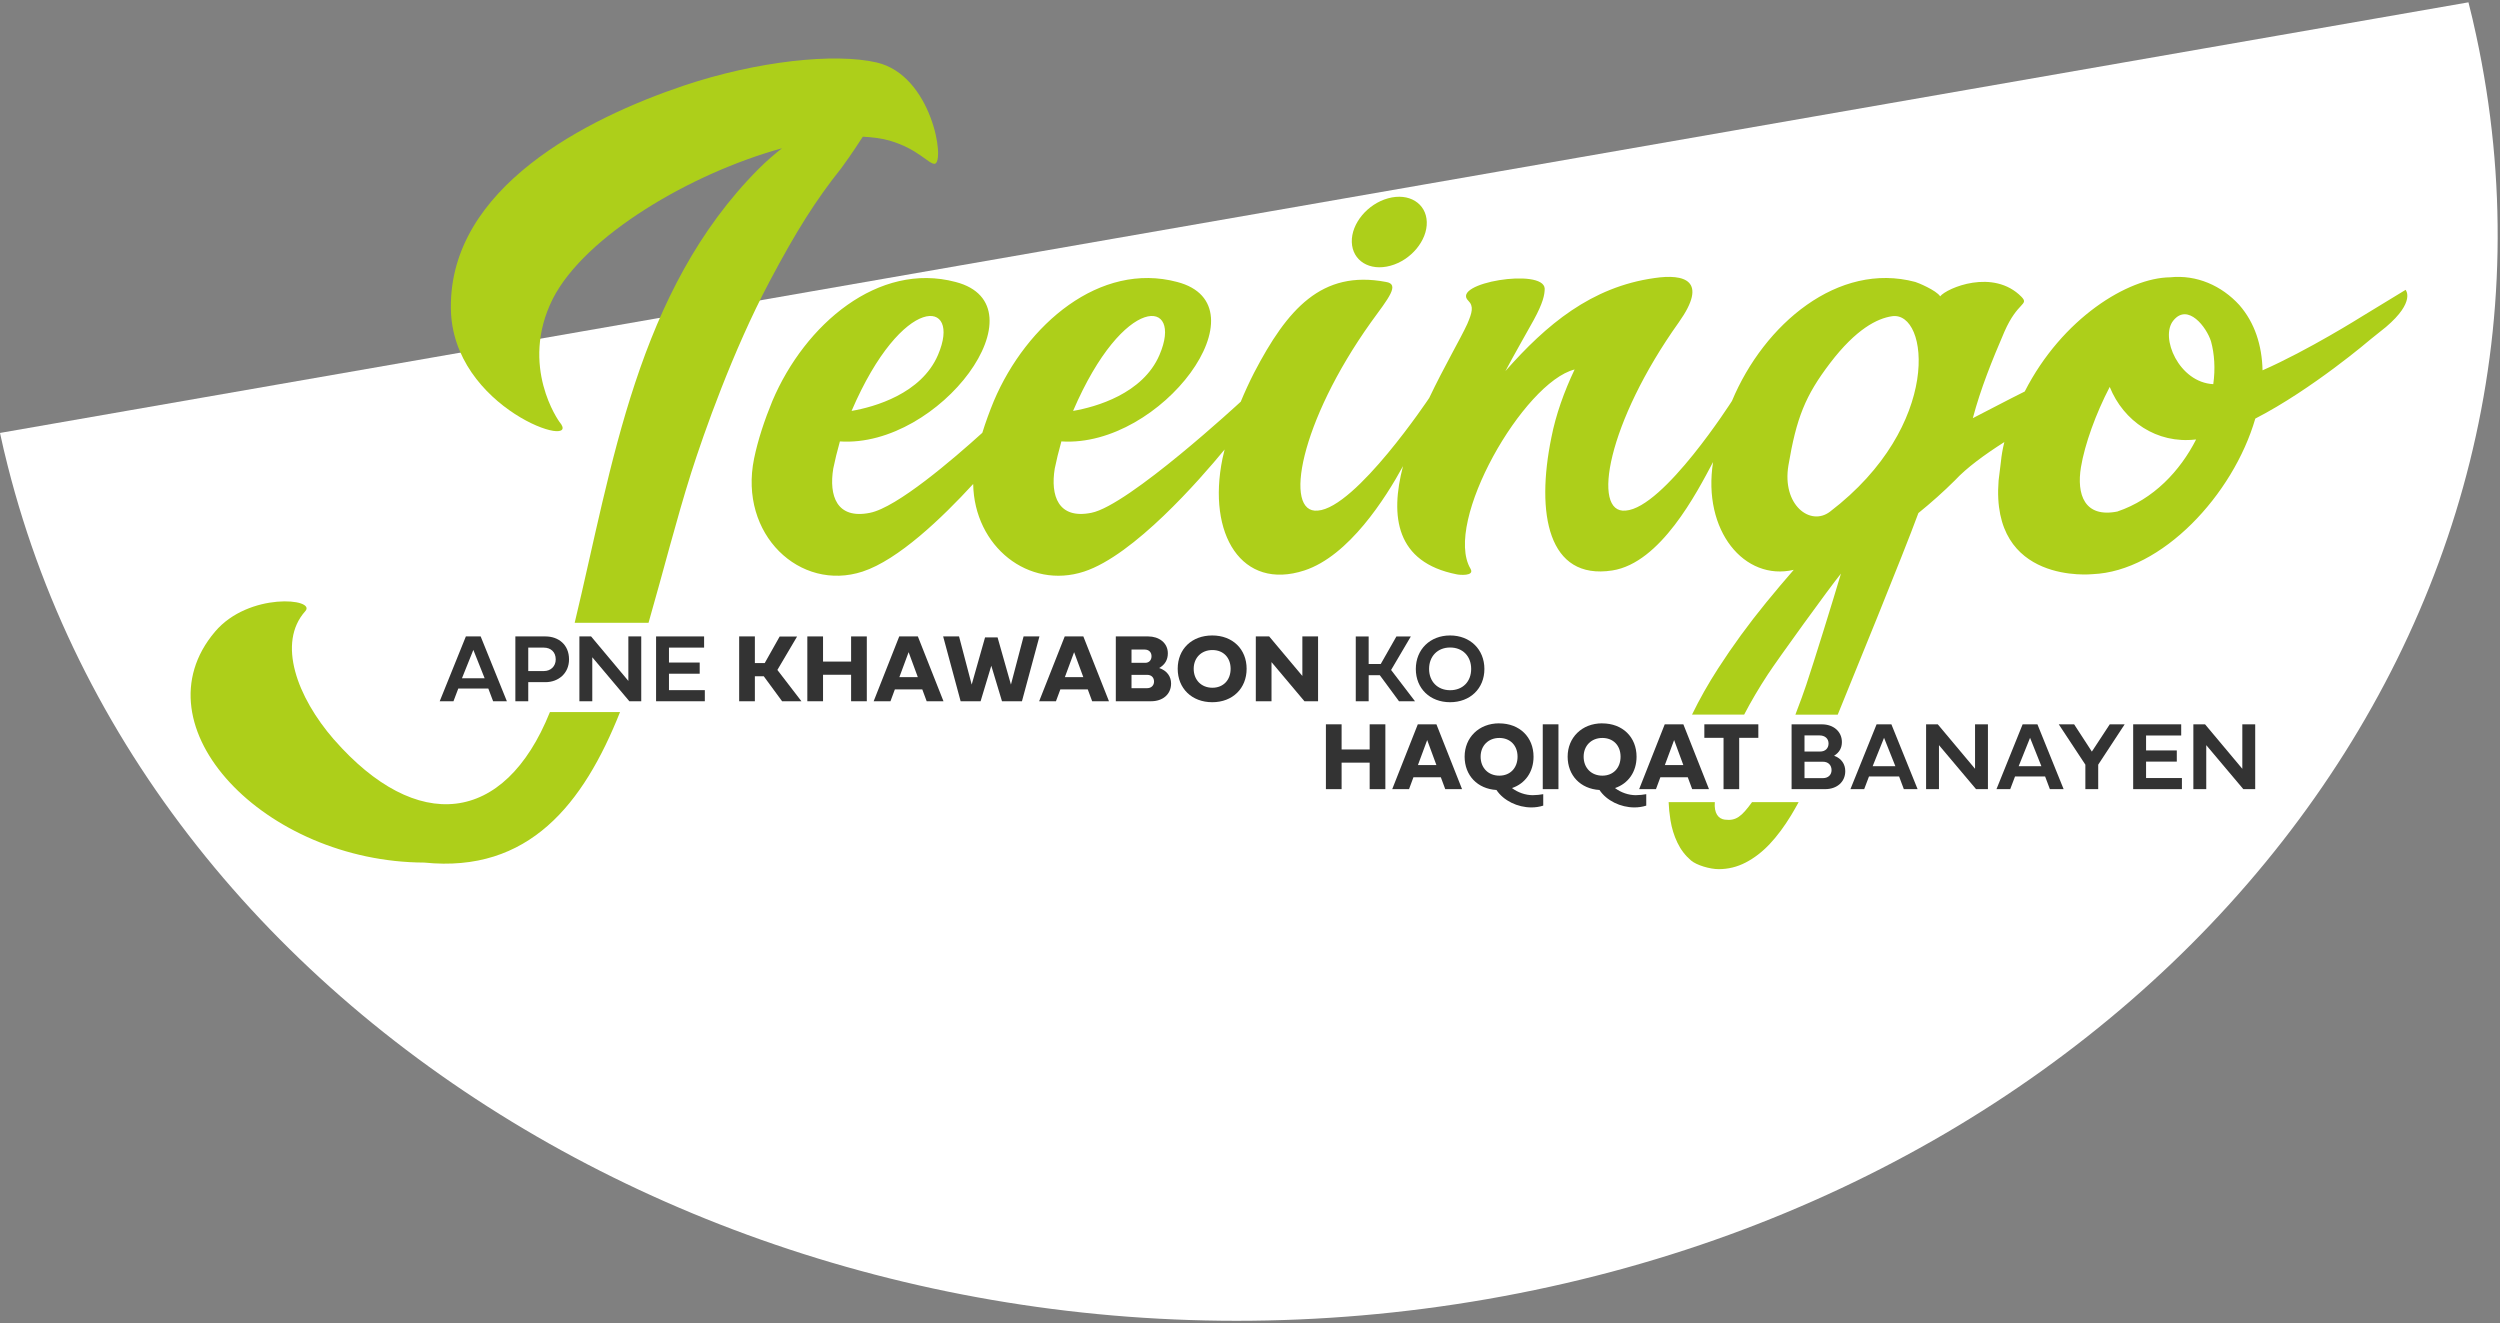 <svg width="359" height="190" viewBox="0 0 359 190" fill="none" xmlns="http://www.w3.org/2000/svg">
<rect x="0" y="0" width="359" height="190" fill="#808080" stroke="none"/>
<path d="M0.527 64.529C0.345 63.743 0.163 62.956 0 62.17L354.47 0.333C354.672 1.111 354.859 1.897 355.046 2.683C355.234 3.47 355.411 4.256 355.573 5.042C373.662 88.673 310.614 169.622 213.631 186.541C116.648 203.461 22.098 150 1.103 66.879C0.901 66.102 0.714 65.315 0.527 64.529Z" fill="white"/>
<g clip-path="url(#clip0_2003_229)">
<path d="M70.128 98.877H65.808L65.118 100.7H63.142L66.899 91.391H69.023L72.787 100.7H70.812L70.124 98.877H70.128ZM66.333 97.403H69.596L67.973 93.324L66.336 97.403H66.333Z" fill="#333333"/>
<path d="M75.857 97.958V100.7H74.006V91.391H78.319C80.197 91.391 81.713 92.575 81.713 94.688C81.713 96.684 80.197 97.958 78.319 97.958H75.857ZM75.857 92.996V96.363H78.105C79.085 96.363 79.803 95.683 79.803 94.692C79.803 93.608 79.072 93 78.105 93H75.857V92.996Z" fill="#333333"/>
<path d="M85.052 100.7H83.201V91.391H84.88L90.232 97.779V91.391H92.083V100.7H90.377L85.052 94.381V100.7Z" fill="#333333"/>
<path d="M101.213 100.7H94.213V91.391H101.109V92.996H96.064V95.141H100.477V96.746H96.064V99.105H101.213V100.704V100.7Z" fill="#333333"/>
<path d="M109.814 95.217L111.959 91.404H114.462L111.631 96.204L115.087 100.7H112.311L109.68 97.116H108.399V100.7H106.144V91.391H108.399V95.217H109.818H109.814Z" fill="#333333"/>
<path d="M118.188 100.7H115.933V91.391H118.188V95.003H122.218V91.391H124.473V100.7H122.218V96.895H118.188V100.7Z" fill="#333333"/>
<path d="M128.503 98.994L127.871 100.7H125.457L129.131 91.391H131.804L135.485 100.7H133.071L132.439 98.994H128.499H128.503ZM131.8 97.24L130.478 93.649L129.148 97.24H131.8Z" fill="#333333"/>
<path d="M135.443 91.391H137.719L139.535 98.307L141.455 91.529H143.251L145.171 98.307L146.987 91.391H149.263L146.752 100.7H143.886L142.35 95.6L140.813 100.7H137.947L135.436 91.391H135.443Z" fill="#333333"/>
<path d="M152.267 98.994L151.635 100.7H149.221L152.895 91.391H155.568L159.249 100.7H156.835L156.203 98.994H152.263H152.267ZM155.565 97.24L154.242 93.649L152.913 97.24H155.565Z" fill="#333333"/>
<path d="M160.23 100.7V91.391H164.885C166.387 91.391 167.702 92.275 167.702 93.818C167.702 94.751 167.284 95.455 166.456 95.928C167.602 96.311 168.168 97.161 168.168 98.155C168.168 99.751 166.908 100.697 165.33 100.697H160.23V100.7ZM162.485 93.276V95.182H164.446C165.023 95.182 165.358 94.785 165.358 94.229C165.358 93.673 164.988 93.276 164.377 93.276H162.485ZM162.485 96.909V98.822H164.74C165.344 98.822 165.72 98.404 165.72 97.876C165.72 97.299 165.351 96.909 164.74 96.909H162.485Z" fill="#333333"/>
<path d="M174.08 91.252C177.008 91.252 179.015 93.221 179.015 96.038C179.015 98.856 177.005 100.838 174.08 100.838C171.155 100.838 169.118 98.863 169.118 96.031C169.118 93.2 171.142 91.252 174.08 91.252ZM174.101 98.76C175.672 98.76 176.718 97.648 176.718 96.038C176.718 94.429 175.669 93.345 174.101 93.345C172.533 93.345 171.414 94.443 171.414 96.038C171.414 97.634 172.506 98.76 174.101 98.76Z" fill="#333333"/>
<path d="M182.589 100.7H180.334V91.391H182.254L187.019 97.067V91.391H189.274V100.7H187.319L182.589 95.079V100.7Z" fill="#333333"/>
<path d="M198.273 95.355L200.521 91.401H202.592L199.761 96.208L203.197 100.704H200.9L198.138 96.954H196.539V100.704H194.688V91.394H196.539V95.355H198.273Z" fill="#333333"/>
<path d="M208.231 91.252C211.111 91.252 213.159 93.255 213.159 96.066C213.159 98.877 211.108 100.838 208.231 100.838C205.355 100.838 203.311 98.877 203.311 96.066C203.311 93.255 205.369 91.252 208.231 91.252ZM208.238 99.115C210.048 99.115 211.26 97.882 211.26 96.059C211.26 94.236 210.048 92.982 208.238 92.982C206.429 92.982 205.217 94.25 205.217 96.059C205.217 97.869 206.443 99.115 208.238 99.115Z" fill="#333333"/>
<path d="M192.654 113.321H190.4V104.012H192.654V107.624H196.684V104.012H198.939V113.321H196.684V109.516H192.654V113.321Z" fill="#333333"/>
<path d="M202.969 111.615L202.337 113.321H199.923L203.597 104.012H206.27L209.951 113.321H207.537L206.905 111.615H202.962H202.969ZM206.267 109.861L204.944 106.27L203.615 109.861H206.267Z" fill="#333333"/>
<path d="M215.283 103.877C218.211 103.877 220.217 105.845 220.217 108.663C220.217 110.849 219.019 112.524 217.12 113.166C217.969 113.805 219.053 114.188 220.113 114.188C220.6 114.188 221.225 114.119 221.609 114.043V115.687C221.06 115.866 220.483 115.946 219.903 115.946C217.928 115.946 215.908 114.979 214.892 113.442C212.164 113.276 210.32 111.356 210.32 108.649C210.32 105.942 212.344 103.87 215.283 103.87V103.877ZM215.303 111.384C216.874 111.384 217.921 110.272 217.921 108.663C217.921 107.054 216.871 105.97 215.303 105.97C213.736 105.97 212.617 107.068 212.617 108.663C212.617 110.258 213.708 111.384 215.303 111.384Z" fill="#333333"/>
<path d="M223.794 113.321H221.54V104.012H223.794V113.321Z" fill="#333333"/>
<path d="M230.076 103.877C233.004 103.877 235.01 105.845 235.01 108.663C235.01 110.849 233.812 112.524 231.913 113.166C232.762 113.805 233.846 114.188 234.907 114.188C235.393 114.188 236.018 114.119 236.402 114.043V115.687C235.853 115.866 235.276 115.946 234.696 115.946C232.721 115.946 230.701 114.979 229.685 113.442C226.958 113.276 225.114 111.356 225.114 108.649C225.114 105.942 227.137 103.87 230.076 103.87V103.877ZM230.096 111.384C231.668 111.384 232.714 110.272 232.714 108.663C232.714 107.054 231.664 105.97 230.096 105.97C228.529 105.97 227.41 107.068 227.41 108.663C227.41 110.258 228.501 111.384 230.096 111.384Z" fill="#333333"/>
<path d="M238.429 111.615L237.797 113.321H235.383L239.057 104.012H241.73L245.411 113.321H242.997L242.365 111.615H238.422H238.429ZM241.726 109.861L240.404 106.27L239.074 109.861H241.726Z" fill="#333333"/>
<path d="M247.5 105.952H244.744V104.012H252.497V105.952H249.748V113.321H247.5V105.952Z" fill="#333333"/>
<path d="M257.276 104.015H261.616C263.288 104.015 264.496 105.051 264.496 106.557C264.496 107.385 264.154 108.038 263.377 108.525C264.455 108.915 264.98 109.758 264.98 110.738C264.98 112.261 263.809 113.321 262.086 113.321H257.272V104.012L257.276 104.015ZM261.368 107.921C262.127 107.921 262.58 107.448 262.58 106.764C262.58 106.032 262.031 105.607 261.299 105.607H259.127V107.924H261.368V107.921ZM261.786 111.74C262.524 111.74 263.011 111.267 263.011 110.597C263.011 109.872 262.531 109.385 261.786 109.385H259.127V111.743H261.786V111.74Z" fill="#333333"/>
<path d="M272.708 111.498H268.388L267.697 113.321H265.722L269.479 104.012H271.603L275.367 113.321H273.391L272.708 111.498ZM268.913 110.027H272.176L270.549 105.949L268.913 110.027Z" fill="#333333"/>
<path d="M278.436 113.321H276.586V104.012H278.264L283.616 110.4V104.012H285.467V113.321H283.761L278.436 107.002V113.321Z" fill="#333333"/>
<path d="M293.678 111.498H289.359L288.668 113.321H286.693L290.45 104.012H292.573L296.337 113.321H294.362L293.678 111.498ZM289.88 110.027H293.143L291.517 105.949L289.88 110.027Z" fill="#333333"/>
<path d="M302.964 104.015H305.101L301.303 109.806V113.321H299.459V109.806L295.64 104.015H297.846L300.391 107.931L302.96 104.015H302.964Z" fill="#333333"/>
<path d="M313.323 113.321H306.324V104.012H313.22V105.617H308.175V107.762H312.588V109.367H308.175V111.726H313.323V113.325V113.321Z" fill="#333333"/>
<path d="M316.818 113.321H314.967V104.012H316.645L321.997 110.4V104.012H323.848V113.321H322.142L316.818 107.002V113.321Z" fill="#333333"/>
<path d="M345.458 41.614L339.135 45.464C339.135 45.464 331.424 50.316 324.901 53.178C324.822 49.601 323.789 46.341 321.562 43.796C319.017 41.013 315.44 39.425 311.624 39.822C305.602 39.884 296.123 45.696 290.75 56.221C288.388 57.388 285.463 58.949 283.298 60.047C284.41 55.834 286.082 51.697 287.829 47.643C289.738 43.272 291.406 43.827 290.294 42.633C286.24 38.499 279.562 41.362 278.606 42.553C278.05 41.68 275.346 40.564 275.028 40.485C263.975 37.543 253.322 46.528 248.709 57.581C248.709 57.581 238.929 72.927 233.442 73.324C228.511 73.8 230.818 60.682 241.074 46.289C245.366 40.247 241.868 39.294 237.576 39.929C228.511 41.2 222.061 46.607 216.177 53.285C217.527 50.741 218.96 48.275 220.231 45.972C221.581 43.506 221.819 42.315 221.819 41.441C221.66 38.42 208.231 40.647 210.856 43.192C211.65 43.986 211.412 44.863 210.697 46.531C209.72 48.658 207.378 52.643 205.2 57.219L205.217 57.174C205.217 57.174 194.716 72.927 189.229 73.324C184.298 73.8 186.605 60.682 196.864 46.289C199.409 42.791 201.077 40.803 199.012 40.485C189.788 38.734 184.857 44.38 180.089 53.524C179.388 54.895 178.735 56.317 178.138 57.764L178.165 57.688C178.165 57.688 162.039 72.609 156.711 73.641C151.942 74.595 150.827 71.176 151.462 67.281C151.701 66.09 152.018 64.815 152.415 63.386C166.808 64.339 181.915 43.827 169.032 40.488C157.978 37.546 147.405 46.531 142.716 57.585C142.101 59.076 141.538 60.616 141.062 62.15C136.928 65.893 128.786 72.892 124.905 73.645C120.136 74.598 119.02 71.18 119.656 67.284C119.894 66.093 120.212 64.819 120.609 63.389C135.001 64.342 150.109 43.831 137.225 40.492C126.172 37.55 115.598 46.535 110.909 57.588C109.797 60.292 108.841 63.154 108.285 65.858C106.057 76.753 114.884 85.019 123.869 82.078C128.979 80.403 135.271 74.384 139.749 69.501C139.905 78.504 147.723 84.681 155.672 82.078C162.826 79.736 172.291 68.88 175.855 64.549C175.748 64.985 175.641 65.423 175.548 65.855C173.32 76.749 178.331 84.857 187.316 81.915C193.701 79.823 198.96 71.549 201.47 66.939C199.592 74.142 200.431 80.745 209.181 82.475C209.499 82.554 211.805 82.792 211.17 81.68C207.195 75.002 218.801 54.888 226.115 53.058C224.606 56.238 223.411 59.577 222.776 62.837C220.549 73.731 222.268 83.355 231.523 81.919C238.46 80.841 243.636 70.8 245.998 66.345C244.447 76.211 250.497 83.483 257.58 81.829C256.278 83.324 254.959 84.885 253.622 86.522C251.095 89.616 248.798 92.768 246.727 95.98C245.3 98.186 244.054 100.4 242.973 102.62H250.459C251.447 100.724 252.573 98.808 253.85 96.86C255.328 94.605 262.628 84.505 264.362 82.368C263.315 85.917 260.473 95.092 259.365 98.383C259.044 99.336 258.505 100.849 257.818 102.623H263.899C266.081 97.25 273.233 79.785 275.481 73.676C277.314 72.191 279.106 70.596 280.743 68.963C282.38 67.195 284.98 65.285 287.825 63.479C287.587 64.422 287.418 65.382 287.325 66.352L287 68.994C285.805 84.018 300.488 82.45 300.488 82.45C310.426 82.053 320.682 71.079 323.862 60.109C332.053 55.896 340.399 48.738 340.399 48.738L342.626 46.953C346.925 43.296 345.447 41.628 345.447 41.628L345.458 41.614ZM166.497 50.979C164.111 56.545 157.353 58.451 154.094 59.007C161.407 41.99 169.995 42.867 166.497 50.979ZM134.691 50.979C132.305 56.545 125.547 58.451 122.287 59.007C129.601 41.99 138.189 42.867 134.691 50.979ZM256.82 66.811C257.97 60.019 259.223 56.832 262.804 52.136C266.544 47.232 269.569 45.73 271.689 45.412C277.021 44.608 278.975 61.121 262.783 73.479C259.962 75.634 255.857 72.499 256.82 66.811ZM304.072 73.452C299.303 74.405 298.188 70.986 298.824 67.091C299.379 63.752 300.971 59.38 302.957 55.561C304.946 60.492 309.715 63.752 315.281 63.113H315.36C313.054 67.644 309.238 71.701 304.069 73.448L304.072 73.452ZM317.826 55.164C312.895 54.926 310.115 48.406 312.101 46.02C314.169 43.475 316.873 46.973 317.508 49.042C317.985 50.792 318.144 52.937 317.826 55.164Z" fill="#ADCF1A"/>
<path d="M47.969 106.215C42.641 100.092 39.779 92.299 43.836 87.768C45.507 85.941 35.725 84.985 30.877 90.71C19.347 104.305 38.031 123.787 60.932 123.867C75.95 125.4 83.781 115.455 89.037 102.254H78.968C72.424 118.535 59.8 119.72 47.976 106.215H47.969Z" fill="#ADCF1A"/>
<path d="M120.802 24.159C122.698 21.555 123.002 20.951 123.903 19.628C125.333 19.707 126.607 19.866 127.719 20.184C131.852 21.375 133.365 23.603 134.238 23.523C135.747 23.206 133.82 10.812 125.889 8.972C119.904 7.584 108.796 8.734 98.139 12.311C84.227 17.004 64.586 26.942 64.745 44.194C64.824 58.745 83.985 64.867 80.328 60.572C80.328 60.572 74.524 52.623 79.375 42.919C83.985 33.855 99.251 24.87 112.294 21.293C111.182 22.166 110.067 23.123 108.955 24.235C91.472 41.787 87.949 66.846 82.525 89.433H93.129C95.284 81.926 97.107 74.688 99.255 67.889C101.054 62.253 105.205 50.426 110.509 40.416C114.373 33.123 117.173 28.71 120.802 24.159Z" fill="#ADCF1A"/>
<path d="M199.678 38.158C202.62 37.356 204.968 34.535 204.885 31.869C204.802 29.204 202.337 27.646 199.326 28.479C196.387 29.28 194.032 32.101 194.119 34.767C194.201 37.432 196.667 38.99 199.678 38.158Z" fill="#ADCF1A"/>
<path d="M247.707 117.707C246.737 117.589 246.122 116.774 246.247 115.189H239.617C239.641 115.959 239.724 116.819 239.879 117.786C240.062 118.922 240.39 119.993 240.87 120.994C241.347 121.995 241.996 122.848 242.818 123.553C243.636 124.257 245.57 124.81 246.799 124.81C248.167 124.81 249.461 124.492 250.691 123.853C251.92 123.214 253.07 122.327 254.14 121.191C255.211 120.051 256.233 118.673 257.214 117.061C257.576 116.463 257.932 115.832 258.284 115.186H251.592C250.086 117.275 249.278 117.896 247.711 117.703L247.707 117.707Z" fill="#ADCF1A"/>
</g>
<defs>
<clipPath id="clip0_2003_229">
<rect width="318.335" height="116.411" fill="white" transform="translate(27.368 8.402)"/>
</clipPath>
</defs>
</svg>
